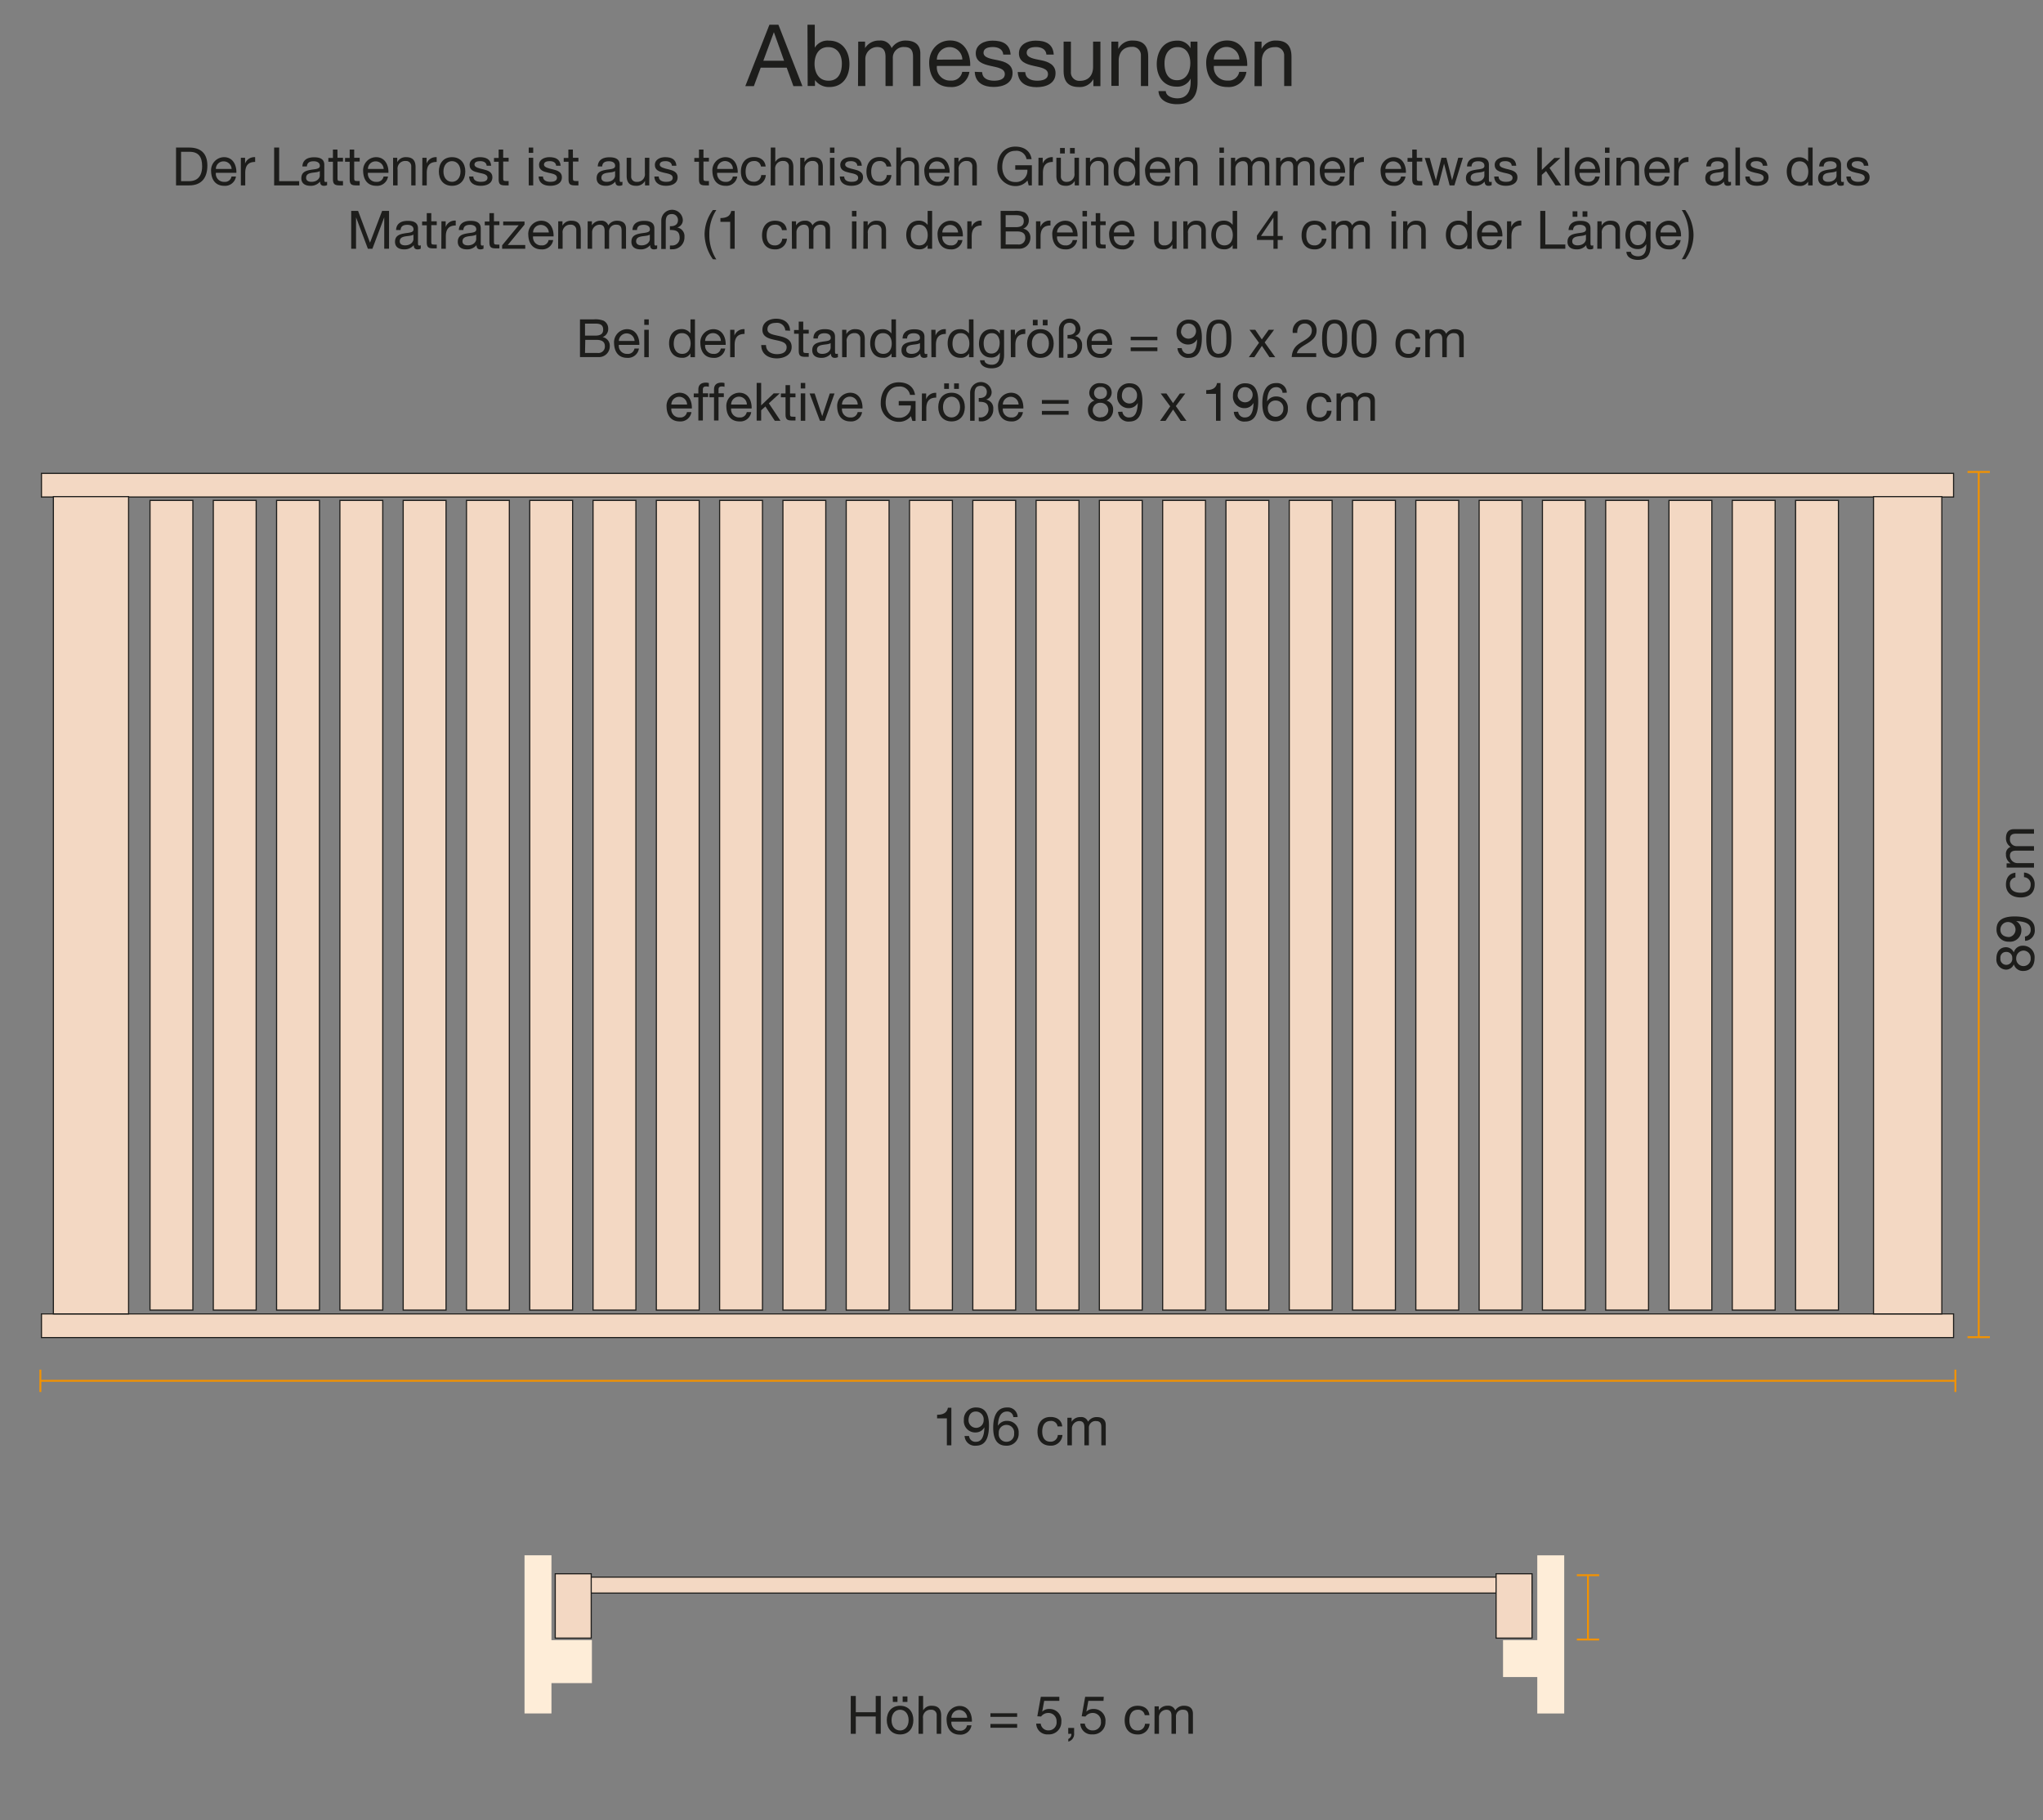 <svg id="Ebene_1" data-name="Ebene 1" xmlns="http://www.w3.org/2000/svg" viewBox="0 0 540 481.12"><rect x="0" y="0" width="540" height="481.12" fill="#808080" stroke="none"/><defs><style>.cls-1{fill:#f3d8c3;stroke:#1d1d1b;stroke-width:0.3px;}.cls-1,.cls-3{stroke-miterlimit:10;}.cls-2{fill:#1d1d1b;}.cls-3{fill:#f39200;stroke:#f39200;stroke-width:0.5px;}.cls-4{fill:#feedd8;}</style></defs><rect class="cls-1" x="474.6" y="132.26" width="11.33" height="214"/><rect class="cls-1" x="457.87" y="132.26" width="11.33" height="214"/><rect class="cls-1" x="441.14" y="132.26" width="11.33" height="214"/><rect class="cls-1" x="424.41" y="132.26" width="11.33" height="214"/><rect class="cls-1" x="407.69" y="132.26" width="11.33" height="214"/><rect class="cls-1" x="390.96" y="132.26" width="11.33" height="214"/><rect class="cls-1" x="374.23" y="132.26" width="11.33" height="214"/><rect class="cls-1" x="357.5" y="132.26" width="11.33" height="214"/><rect class="cls-1" x="340.77" y="132.26" width="11.33" height="214"/><rect class="cls-1" x="324.04" y="132.26" width="11.33" height="214"/><rect class="cls-1" x="307.31" y="132.26" width="11.33" height="214"/><rect class="cls-1" x="290.58" y="132.26" width="11.33" height="214"/><rect class="cls-1" x="273.86" y="132.26" width="11.33" height="214"/><rect class="cls-1" x="257.13" y="132.26" width="11.33" height="214"/><rect class="cls-1" x="240.4" y="132.26" width="11.33" height="214"/><rect class="cls-1" x="223.67" y="132.26" width="11.33" height="214"/><rect class="cls-1" x="206.94" y="132.26" width="11.33" height="214"/><rect class="cls-1" x="190.21" y="132.26" width="11.33" height="214"/><rect class="cls-1" x="173.48" y="132.26" width="11.33" height="214"/><rect class="cls-1" x="156.75" y="132.26" width="11.33" height="214"/><rect class="cls-1" x="140.02" y="132.26" width="11.33" height="214"/><rect class="cls-1" x="123.3" y="132.26" width="11.33" height="214"/><rect class="cls-1" x="106.57" y="132.26" width="11.33" height="214"/><rect class="cls-1" x="89.84" y="132.26" width="11.33" height="214"/><rect class="cls-1" x="73.11" y="132.26" width="11.33" height="214"/><rect class="cls-1" x="56.38" y="132.26" width="11.33" height="214"/><rect class="cls-1" x="39.65" y="132.26" width="11.33" height="214"/><rect class="cls-1" x="260.53" y="-124.46" width="6.25" height="505.4" transform="translate(391.9 -135.42) rotate(90)"/><rect class="cls-1" x="260.53" y="97.7" width="6.25" height="505.4" transform="translate(614.06 86.74) rotate(90)"/><path class="cls-2" d="M527.69,253.35c0-2.17,1.26-3,2.54-3a2.29,2.29,0,0,1,2.06,1.38,2.38,2.38,0,0,1,2.48-1.77,3,3,0,0,1,3,3.29c0,1.91-1,3.38-3,3.38a2.49,2.49,0,0,1-2.48-1.74,2.24,2.24,0,0,1-2.06,1.39A2.65,2.65,0,0,1,527.69,253.35Zm4.18-.11a1.52,1.52,0,0,0-1.6-1.64,1.48,1.48,0,0,0-1.53,1.67,1.56,1.56,0,0,0,1.53,1.74A1.58,1.58,0,0,0,531.87,253.24Zm4.87,0a1.92,1.92,0,0,0-1.93-2,2,2,0,0,0-1.89,2,1.93,1.93,0,0,0,1.9,2.1A1.91,1.91,0,0,0,536.74,253.24Z"/><path class="cls-2" d="M535.23,247.52a1.69,1.69,0,0,0,1.51-1.82c0-1.46-1.26-2.17-3.84-2.25l0,0a2.61,2.61,0,0,1,1.38,2.3,3,3,0,0,1-3.32,3.14,3.12,3.12,0,0,1-3.24-3.27c0-1.84,1-3.4,4.75-3.4,3.43,0,5.35,1,5.35,3.45a2.71,2.71,0,0,1-2.56,3Zm-6.49-1.81c0,1.41,1.14,1.95,2.36,1.95a2,2,0,1,0-2.36-1.95Z"/><path class="cls-2" d="M532.71,231.91a1.67,1.67,0,0,0-1.45,1.79c0,1.72,1.38,2.25,2.83,2.25s2.65-.6,2.65-2.11a1.86,1.86,0,0,0-1.76-2v-1.22a3,3,0,0,1,2.81,3.19c0,2.22-1.53,3.39-3.7,3.39s-3.88-1.12-3.88-3.41c0-1.66.77-2.94,2.5-3.13Z"/><path class="cls-2" d="M530.38,229.3v-1.12h1.06v0a2.64,2.64,0,0,1-1.23-2.34,1.89,1.89,0,0,1,1.23-2,2.64,2.64,0,0,1-1.23-2.27c0-1.44.6-2.41,2.1-2.41h5.31v1.19h-4.75c-.89,0-1.61.24-1.61,1.4a1.75,1.75,0,0,0,1.85,1.89h4.51v1.19h-4.75c-.93,0-1.61.3-1.61,1.36a2,2,0,0,0,1.85,1.93h4.51v1.19Z"/><line class="cls-3" x1="523.01" y1="353.42" x2="523.01" y2="124.74"/><line class="cls-3" x1="520.05" y1="124.74" x2="525.96" y2="124.74"/><line class="cls-3" x1="520.05" y1="353.42" x2="525.96" y2="353.42"/><path class="cls-2" d="M251.46,382h-1.19v-7.12h-2.58v-.95c1.36,0,2.59-.35,2.86-1.86h.91Z"/><path class="cls-2" d="M256.14,379.55a1.68,1.68,0,0,0,1.82,1.52c1.45,0,2.17-1.27,2.24-3.84l0,0a2.6,2.6,0,0,1-2.3,1.37,3,3,0,0,1-3.13-3.32A3.11,3.11,0,0,1,258,372c1.85,0,3.4,1,3.4,4.75,0,3.43-1,5.35-3.44,5.35a2.71,2.71,0,0,1-3-2.57Zm1.8-6.48c-1.41,0-1.94,1.13-1.94,2.35a2,2,0,1,0,4-.08A2.07,2.07,0,0,0,257.94,373.07Z"/><path class="cls-2" d="M267.84,374.55a1.58,1.58,0,0,0-1.67-1.48c-2,0-2.36,2.24-2.4,3.77l0,0a2.69,2.69,0,0,1,2.48-1.3,3,3,0,0,1,3,3.22,3.13,3.13,0,0,1-3.32,3.34c-2.95,0-3.41-2.71-3.41-4.78,0-2.73.82-5.32,3.65-5.32a2.57,2.57,0,0,1,2.8,2.53Zm-3.85,4.3a2,2,0,0,0,2.06,2.22,2,2,0,0,0,2-2.2,2,2,0,0,0-2-2.26A2,2,0,0,0,264,378.85Z"/><path class="cls-2" d="M279.53,377a1.67,1.67,0,0,0-1.79-1.44c-1.72,0-2.26,1.37-2.26,2.83s.61,2.65,2.12,2.65a1.86,1.86,0,0,0,2-1.77h1.22a3,3,0,0,1-3.2,2.82c-2.21,0-3.39-1.53-3.39-3.7s1.12-3.88,3.42-3.88c1.65,0,2.94.77,3.12,2.49Z"/><path class="cls-2" d="M282.13,374.71h1.12v1.06h0a2.62,2.62,0,0,1,2.34-1.23,1.88,1.88,0,0,1,2,1.23,2.64,2.64,0,0,1,2.27-1.23c1.44,0,2.41.6,2.41,2.1V382H291.1V377.2c0-.9-.24-1.61-1.4-1.61a1.74,1.74,0,0,0-1.89,1.85V382h-1.19V377.2c0-.94-.3-1.61-1.36-1.61a2,2,0,0,0-1.94,1.85V382h-1.19Z"/><line class="cls-3" x1="10.67" y1="364.95" x2="516.84" y2="364.95"/><line class="cls-3" x1="516.84" y1="361.99" x2="516.84" y2="367.91"/><line class="cls-3" x1="10.67" y1="361.99" x2="10.67" y2="367.91"/><path class="cls-2" d="M153.3,84.41h3.63a5.94,5.94,0,0,1,2.65.37,2.35,2.35,0,0,1,1.18,2.08,2.29,2.29,0,0,1-1.49,2.24v0a2.31,2.31,0,0,1,1.91,2.41,2.86,2.86,0,0,1-3,2.87H153.3Zm1.33,4.3h2.67c1.51,0,2.13-.53,2.13-1.59,0-1.41-1-1.59-2.13-1.59h-2.67Zm0,4.58H158a1.7,1.7,0,0,0,1.88-1.79c0-1.3-1-1.67-2.18-1.67h-3Z"/><path class="cls-2" d="M168.88,92.12a2.9,2.9,0,0,1-3.1,2.46c-2.31,0-3.4-1.61-3.47-3.81a3.48,3.48,0,0,1,3.4-3.77c2.56,0,3.35,2.4,3.28,4.15h-5.42a2.13,2.13,0,0,0,2.25,2.38,1.72,1.72,0,0,0,1.88-1.41Zm-1.15-2a2.09,2.09,0,0,0-2.09-2,2.06,2.06,0,0,0-2.07,2Z"/><path class="cls-2" d="M171.48,85.87h-1.19V84.41h1.19Zm-1.19,1.3h1.19v7.24h-1.19Z"/><path class="cls-2" d="M183.69,94.41H182.5v-1h0a2.42,2.42,0,0,1-2.31,1.15c-2.23,0-3.34-1.76-3.34-3.81s1.1-3.77,3.31-3.77a2.77,2.77,0,0,1,2.34,1.14h0V84.41h1.19Zm-3.37-.88c1.62,0,2.22-1.39,2.22-2.73s-.65-2.75-2.29-2.75-2.17,1.39-2.17,2.81S178.78,93.53,180.32,93.53Z"/><path class="cls-2" d="M191.69,92.12a2.89,2.89,0,0,1-3.09,2.46c-2.31,0-3.41-1.61-3.48-3.81A3.48,3.48,0,0,1,188.53,87c2.56,0,3.35,2.4,3.28,4.15h-5.43a2.14,2.14,0,0,0,2.26,2.38,1.73,1.73,0,0,0,1.88-1.41Zm-1.15-2a2.08,2.08,0,0,0-4.16,0Z"/><path class="cls-2" d="M193,87.17h1.12V88.7h0A2.61,2.61,0,0,1,196.8,87v1.26c-1.92,0-2.62,1.08-2.62,2.93v3.22H193Z"/><path class="cls-2" d="M207.57,87.34a2.17,2.17,0,0,0-2.48-2c-1.13,0-2.24.41-2.24,1.71,0,2.47,6.4.73,6.4,4.67,0,2.13-2.09,3-3.91,3-2.24,0-4.13-1.11-4.13-3.53h1.26c0,1.68,1.4,2.41,2.91,2.41,1.21,0,2.54-.38,2.54-1.82,0-2.75-6.4-.94-6.4-4.61,0-2,1.79-2.93,3.63-2.93,2,0,3.61,1,3.68,3.17Z"/><path class="cls-2" d="M212.31,87.17h1.45v1h-1.45v4.5c0,.56.16.64.9.64h.55v1h-.91c-1.24,0-1.73-.25-1.73-1.58V88.22h-1.23v-1h1.23V85h1.19Z"/><path class="cls-2" d="M221.49,94.38a1.66,1.66,0,0,1-.86.2c-.62,0-1-.34-1-1.12a3.18,3.18,0,0,1-2.55,1.12c-1.31,0-2.39-.57-2.39-2,0-1.64,1.22-2,2.45-2.23s2.44-.15,2.44-1.06-.87-1.21-1.61-1.21c-1,0-1.75.31-1.81,1.38H215C215,87.63,216.4,87,218,87c1.3,0,2.71.3,2.71,2v3.73c0,.56,0,.81.38.81a1.33,1.33,0,0,0,.37-.07Zm-1.94-3.71c-.92.69-3.61,0-3.61,1.79,0,.79.67,1.07,1.4,1.07,1.57,0,2.21-1,2.21-1.64Z"/><path class="cls-2" d="M222.59,87.17h1.12v1.15h0A2.49,2.49,0,0,1,226.09,87c1.91,0,2.49,1.1,2.49,2.65v4.76h-1.19v-4.9a1.36,1.36,0,0,0-1.47-1.46,2,2,0,0,0-2.14,2.27v4.09h-1.19Z"/><path class="cls-2" d="M236.84,94.41h-1.19v-1h0a2.42,2.42,0,0,1-2.31,1.15c-2.22,0-3.33-1.76-3.33-3.81S231.07,87,233.29,87a2.75,2.75,0,0,1,2.33,1.14h0V84.41h1.19Zm-3.36-.88c1.61,0,2.22-1.39,2.22-2.73s-.65-2.75-2.29-2.75-2.17,1.39-2.17,2.81S231.94,93.53,233.48,93.53Z"/><path class="cls-2" d="M245.09,94.38a1.66,1.66,0,0,1-.86.2c-.61,0-1-.34-1-1.12a3.18,3.18,0,0,1-2.55,1.12c-1.32,0-2.4-.57-2.4-2,0-1.64,1.22-2,2.45-2.23s2.44-.15,2.44-1.06-.87-1.21-1.61-1.21c-1,0-1.75.31-1.81,1.38h-1.19c.07-1.8,1.44-2.43,3.07-2.43,1.3,0,2.72.3,2.72,2v3.73c0,.56,0,.81.37.81a1.27,1.27,0,0,0,.37-.07Zm-1.93-3.71c-.93.69-3.62,0-3.62,1.79,0,.79.67,1.07,1.4,1.07,1.57,0,2.22-1,2.22-1.64Z"/><path class="cls-2" d="M246.15,87.17h1.12V88.7h0A2.61,2.61,0,0,1,250,87v1.26c-1.92,0-2.62,1.08-2.62,2.93v3.22h-1.19Z"/><path class="cls-2" d="M257.33,94.41h-1.2v-1h0a2.44,2.44,0,0,1-2.32,1.15c-2.22,0-3.33-1.76-3.33-3.81S251.55,87,253.77,87a2.77,2.77,0,0,1,2.34,1.14h0V84.41h1.2ZM254,93.53c1.61,0,2.22-1.39,2.22-2.73s-.65-2.75-2.29-2.75-2.17,1.39-2.17,2.81S252.42,93.53,254,93.53Z"/><path class="cls-2" d="M265.4,93.8c0,2.36-1.06,3.55-3.36,3.55-1.36,0-2.93-.56-3-2.13h1.19c0,.86,1.11,1.18,1.88,1.18,1.56,0,2.17-1.12,2.17-2.74v-.48h0A2.41,2.41,0,0,1,262,94.5c-2.16,0-3.24-1.7-3.24-3.67,0-1.71.83-3.83,3.35-3.83a2.38,2.38,0,0,1,2.16,1.21h0v-1h1.12Zm-1.17-3.16c0-1.27-.56-2.59-2.06-2.59S260,89.3,260,90.69s.48,2.76,2.05,2.76S264.23,92,264.23,90.64Z"/><path class="cls-2" d="M267.15,87.17h1.12V88.7h0A2.61,2.61,0,0,1,271,87v1.26c-1.92,0-2.62,1.08-2.62,2.93v3.22h-1.19Z"/><path class="cls-2" d="M275,87c2.29,0,3.51,1.67,3.51,3.8s-1.22,3.78-3.51,3.78-3.52-1.67-3.52-3.78S272.68,87,275,87Zm0,6.53c1.24,0,2.25-1,2.25-2.73s-1-2.75-2.25-2.75-2.26,1-2.26,2.75S273.73,93.53,275,93.53Zm-2-9h1.26V86H273Zm2.63,0h1.26V86h-1.26Z"/><path class="cls-2" d="M279.89,87a2.85,2.85,0,0,1,5.67-.35,2,2,0,0,1-1.45,2.17v0a2.31,2.31,0,0,1,1.9,2.51,3.1,3.1,0,0,1-3.23,3.25,3.14,3.14,0,0,1-.61,0v-1a2,2,0,0,0,.48,0,2,2,0,0,0,2.1-2c0-1.83-1-2.1-2.58-2.1v-.95c1.12.07,2.13-.33,2.13-1.62a1.55,1.55,0,0,0-1.55-1.59c-1,0-1.67.41-1.67,2v7.22h-1.19Z"/><path class="cls-2" d="M293.85,92.12a2.89,2.89,0,0,1-3.09,2.46c-2.32,0-3.41-1.61-3.48-3.81A3.48,3.48,0,0,1,290.69,87c2.56,0,3.34,2.4,3.27,4.15h-5.42a2.13,2.13,0,0,0,2.26,2.38,1.72,1.72,0,0,0,1.87-1.41Zm-1.15-2a2.08,2.08,0,0,0-4.16,0Z"/><path class="cls-2" d="M305.92,89.93h-7.06V89h7.06Zm-7.06,1.88h7.06v1h-7.06Z"/><path class="cls-2" d="M312.35,92a1.7,1.7,0,0,0,1.83,1.51c1.45,0,2.17-1.26,2.24-3.84l0,0a2.61,2.61,0,0,1-2.3,1.38A3,3,0,0,1,311,87.72a3.12,3.12,0,0,1,3.27-3.24c1.85,0,3.4,1,3.4,4.75,0,3.43-1,5.35-3.44,5.35a2.72,2.72,0,0,1-3-2.56Zm1.81-6.49c-1.41,0-2,1.14-2,2.35a2,2,0,1,0,2-2.35Z"/><path class="cls-2" d="M322.16,84.48c3.11,0,3.3,2.87,3.3,5.06s-.19,5-3.3,5-3.31-2.86-3.31-5S319.05,84.48,322.16,84.48Zm0,9c2,0,2-2.52,2-4s0-4-2-4-2.05,2.52-2.05,4S320.12,93.53,322.16,93.53Z"/><path class="cls-2" d="M332.78,90.6l-2.52-3.43h1.53l1.73,2.54,1.81-2.54h1.43l-2.49,3.33,2.8,3.91h-1.53l-2-3-2,3h-1.45Z"/><path class="cls-2" d="M341.7,88a3.07,3.07,0,0,1,3.19-3.52A2.83,2.83,0,0,1,348,87.34c0,1.75-1.18,2.62-2.41,3.4s-2.56,1.4-2.79,2.62h5.1v1h-6.48c.18-2.34,1.38-3.22,2.79-4.06,1.68-1,2.53-1.64,2.53-3a1.81,1.81,0,0,0-1.92-1.79c-1.39,0-2,1.28-1.93,2.47Z"/><path class="cls-2" d="M352.76,84.48c3.11,0,3.31,2.87,3.31,5.06s-.2,5-3.31,5-3.31-2.86-3.31-5S349.65,84.48,352.76,84.48Zm0,9c2,0,2-2.52,2-4s0-4-2-4-2.05,2.52-2.05,4S350.73,93.53,352.76,93.53Z"/><path class="cls-2" d="M360.54,84.48c3.11,0,3.31,2.87,3.31,5.06s-.2,5-3.31,5-3.3-2.86-3.3-5S357.43,84.48,360.54,84.48Zm0,9c2,0,2-2.52,2-4s0-4-2-4-2,2.52-2,4S358.51,93.53,360.54,93.53Z"/><path class="cls-2" d="M374.14,89.5a1.68,1.68,0,0,0-1.79-1.45c-1.73,0-2.26,1.38-2.26,2.83s.6,2.65,2.12,2.65a1.85,1.85,0,0,0,2-1.76h1.22a3,3,0,0,1-3.19,2.81c-2.21,0-3.39-1.53-3.39-3.7S370,87,372.25,87c1.65,0,2.94.77,3.12,2.5Z"/><path class="cls-2" d="M376.74,87.17h1.12v1.06h0A2.63,2.63,0,0,1,380.23,87a1.91,1.91,0,0,1,2,1.23A2.64,2.64,0,0,1,384.49,87c1.44,0,2.4.61,2.4,2.1v5.31H385.7V89.66c0-.89-.23-1.61-1.4-1.61a1.75,1.75,0,0,0-1.89,1.85v4.51h-1.19V89.66c0-.94-.29-1.61-1.36-1.61a2,2,0,0,0-1.93,1.85v4.51h-1.19Z"/><path class="cls-2" d="M182.76,108.92a2.9,2.9,0,0,1-3.1,2.46c-2.31,0-3.4-1.61-3.47-3.81a3.48,3.48,0,0,1,3.4-3.77c2.56,0,3.35,2.4,3.28,4.15h-5.42a2.13,2.13,0,0,0,2.25,2.38,1.72,1.72,0,0,0,1.88-1.41Zm-1.15-2a2.09,2.09,0,0,0-2.09-2.05,2.06,2.06,0,0,0-2.07,2.05Z"/><path class="cls-2" d="M184.59,105h-1.22v-1h1.22v-1.08c0-1.18.7-1.79,2-1.79a2.92,2.92,0,0,1,.77.11v1a2.22,2.22,0,0,0-.67-.1c-.58,0-.91.18-.91.81v1h1.4v1h-1.4v6.19h-1.19Z"/><path class="cls-2" d="M188.73,105h-1.22v-1h1.22v-1.08c0-1.18.7-1.79,2-1.79a2.87,2.87,0,0,1,.77.11v1a2.22,2.22,0,0,0-.67-.1c-.57,0-.91.18-.91.81v1h1.4v1h-1.4v6.19h-1.19Z"/><path class="cls-2" d="M198.56,108.92a2.89,2.89,0,0,1-3.09,2.46c-2.32,0-3.41-1.61-3.48-3.81a3.48,3.48,0,0,1,3.41-3.77c2.56,0,3.34,2.4,3.27,4.15h-5.42a2.13,2.13,0,0,0,2.26,2.38,1.72,1.72,0,0,0,1.87-1.41Zm-1.15-2a2.08,2.08,0,0,0-4.16,0Z"/><path class="cls-2" d="M200,101.21h1.19v5.93l3.31-3.17h1.59l-2.87,2.63,3.08,4.61h-1.51l-2.48-3.78-1.12,1v2.74H200Z"/><path class="cls-2" d="M208.82,104h1.44v1h-1.44v4.5c0,.56.15.64.9.64h.54v1h-.91c-1.23,0-1.72-.25-1.72-1.58V105H206.4v-1h1.23V101.8h1.19Z"/><path class="cls-2" d="M212.84,102.67h-1.19v-1.46h1.19Zm-1.19,1.3h1.19v7.24h-1.19Z"/><path class="cls-2" d="M218,111.21h-1.28L214,104h1.33l2,6h0l2-6h1.25Z"/><path class="cls-2" d="M227.86,108.92a2.89,2.89,0,0,1-3.09,2.46c-2.31,0-3.41-1.61-3.48-3.81a3.48,3.48,0,0,1,3.41-3.77c2.56,0,3.34,2.4,3.27,4.15h-5.42a2.14,2.14,0,0,0,2.26,2.38,1.73,1.73,0,0,0,1.88-1.41Zm-1.15-2a2.08,2.08,0,0,0-4.16,0Z"/><path class="cls-2" d="M240.77,110a4,4,0,0,1-3.21,1.49,4.78,4.78,0,0,1-4.76-5c0-2.92,1.6-5.44,4.76-5.44,2.17,0,3.94,1,4.3,3.32h-1.33a2.7,2.7,0,0,0-3-2.2c-2.42,0-3.43,2.12-3.43,4.25s1.2,4,3.43,4a3,3,0,0,0,3.21-3.26h-3.19V106H242v5.26h-.84Z"/><path class="cls-2" d="M243.68,104h1.12v1.53h0a2.61,2.61,0,0,1,2.66-1.7v1.26c-1.92,0-2.62,1.08-2.62,2.93v3.22h-1.19Z"/><path class="cls-2" d="M251.51,103.8c2.29,0,3.51,1.67,3.51,3.8s-1.22,3.78-3.51,3.78S248,109.71,248,107.6,249.21,103.8,251.51,103.8Zm0,6.53c1.24,0,2.25-1,2.25-2.73s-1-2.75-2.25-2.75-2.26,1-2.26,2.75S250.26,110.33,251.51,110.33Zm-1.95-9h1.26v1.46h-1.26Zm2.63,0h1.26v1.46h-1.26Z"/><path class="cls-2" d="M256.42,103.77a2.85,2.85,0,0,1,5.67-.35,2,2,0,0,1-1.46,2.18v0a2.31,2.31,0,0,1,1.91,2.51,3.1,3.1,0,0,1-3.24,3.25,2.45,2.45,0,0,1-.6-.06v-1a2.16,2.16,0,0,0,2.58-2c0-1.84-1-2.11-2.58-2.11v-1c1.12.07,2.13-.34,2.13-1.62a1.55,1.55,0,0,0-1.55-1.59c-1,0-1.67.41-1.67,2v7.23h-1.19Z"/><path class="cls-2" d="M270.38,108.92a2.9,2.9,0,0,1-3.1,2.46c-2.31,0-3.4-1.61-3.47-3.81a3.48,3.48,0,0,1,3.4-3.77c2.57,0,3.35,2.4,3.28,4.15h-5.42a2.13,2.13,0,0,0,2.26,2.38,1.72,1.72,0,0,0,1.87-1.41Zm-1.15-2a2.09,2.09,0,0,0-2.09-2.05,2.06,2.06,0,0,0-2.07,2.05Z"/><path class="cls-2" d="M282.45,106.73h-7.06v-1h7.06Zm-7.06,1.88h7.06v1h-7.06Z"/><path class="cls-2" d="M290.83,101.28c2.17,0,3,1.26,3,2.54a2.27,2.27,0,0,1-1.37,2.05,2.39,2.39,0,0,1,1.76,2.49,3,3,0,0,1-3.29,3c-1.9,0-3.37-1-3.37-3a2.5,2.5,0,0,1,1.73-2.49,2.21,2.21,0,0,1-1.38-2.05A2.64,2.64,0,0,1,290.83,101.28Zm.11,9a1.92,1.92,0,0,0,2-1.93,2,2,0,0,0-2-1.89,1.93,1.93,0,0,0-2.1,1.9A1.91,1.91,0,0,0,290.94,110.33Zm0-4.88a1.51,1.51,0,0,0,1.64-1.59,1.48,1.48,0,0,0-1.67-1.53,1.55,1.55,0,0,0-1.73,1.53A1.57,1.57,0,0,0,290.94,105.45Z"/><path class="cls-2" d="M296.67,108.82a1.69,1.69,0,0,0,1.82,1.51c1.46,0,2.17-1.26,2.24-3.84l0,0a2.61,2.61,0,0,1-2.3,1.38,3,3,0,0,1-3.13-3.32,3.11,3.11,0,0,1,3.26-3.24c1.85,0,3.4,1,3.4,4.75,0,3.43-1,5.35-3.44,5.35a2.7,2.7,0,0,1-3-2.56Zm1.8-6.49c-1.41,0-1.94,1.14-1.94,2.36a2,2,0,1,0,4-.09A2.07,2.07,0,0,0,298.47,102.33Z"/><path class="cls-2" d="M309.31,107.4,306.79,104h1.52l1.74,2.54,1.81-2.54h1.43l-2.5,3.33,2.81,3.91h-1.53l-2-3-2,3h-1.45Z"/><path class="cls-2" d="M322.6,111.21h-1.19V104.1h-2.58v-1c1.36,0,2.59-.35,2.86-1.86h.91Z"/><path class="cls-2" d="M327.27,108.82a1.69,1.69,0,0,0,1.82,1.51c1.46,0,2.17-1.26,2.24-3.84l0,0a2.6,2.6,0,0,1-2.29,1.38,3,3,0,0,1-3.14-3.32,3.11,3.11,0,0,1,3.26-3.24c1.85,0,3.41,1,3.41,4.75,0,3.43-1,5.35-3.45,5.35a2.7,2.7,0,0,1-3-2.56Zm1.81-6.49c-1.42,0-1.95,1.14-1.95,2.36a2,2,0,1,0,1.95-2.36Z"/><path class="cls-2" d="M339,103.82a1.59,1.59,0,0,0-1.67-1.49c-2,0-2.37,2.24-2.41,3.77l0,0a2.7,2.7,0,0,1,2.48-1.31,3,3,0,0,1,3,3.23,3.14,3.14,0,0,1-3.32,3.33c-3,0-3.42-2.7-3.42-4.78,0-2.73.83-5.32,3.66-5.32a2.58,2.58,0,0,1,2.8,2.54Zm-3.86,4.3a2,2,0,1,0,4.07,0,2,2,0,0,0-2-2.26A2,2,0,0,0,335.12,108.12Z"/><path class="cls-2" d="M350.67,106.29a1.68,1.68,0,0,0-1.8-1.44c-1.72,0-2.25,1.38-2.25,2.83s.6,2.65,2.11,2.65a1.85,1.85,0,0,0,2-1.77h1.22a3,3,0,0,1-3.19,2.82c-2.22,0-3.39-1.53-3.39-3.7s1.12-3.88,3.42-3.88c1.65,0,2.94.77,3.12,2.49Z"/><path class="cls-2" d="M353.27,104h1.12V105h0a2.61,2.61,0,0,1,2.34-1.24,1.89,1.89,0,0,1,2,1.24A2.64,2.64,0,0,1,361,103.8c1.45,0,2.41.6,2.41,2.1v5.31h-1.19v-4.75c0-.89-.24-1.61-1.4-1.61a1.75,1.75,0,0,0-1.89,1.85v4.51h-1.19v-4.75c0-.93-.29-1.61-1.36-1.61a2,2,0,0,0-1.93,1.85v4.51h-1.19Z"/><path class="cls-2" d="M224.87,448.25h1.33v4.3h5.27v-4.3h1.33v10h-1.33v-4.58H226.2v4.58h-1.33Z"/><path class="cls-2" d="M237.91,450.84c2.29,0,3.51,1.67,3.51,3.8s-1.22,3.78-3.51,3.78-3.52-1.67-3.52-3.78S235.61,450.84,237.91,450.84Zm0,6.53c1.24,0,2.25-1,2.25-2.73s-1-2.75-2.25-2.75-2.26,1-2.26,2.75S236.66,457.37,237.91,457.37Zm-1.95-9h1.26v1.46H236Zm2.63,0h1.26v1.46h-1.26Z"/><path class="cls-2" d="M242.82,448.25H244v3.82h0a2.43,2.43,0,0,1,2.28-1.23c1.91,0,2.49,1.09,2.49,2.65v4.76h-1.19v-4.9a1.36,1.36,0,0,0-1.47-1.46,2,2,0,0,0-2.14,2.27v4.09h-1.19Z"/><path class="cls-2" d="M256.78,456a2.89,2.89,0,0,1-3.09,2.47c-2.32,0-3.41-1.61-3.48-3.81a3.48,3.48,0,0,1,3.41-3.77c2.56,0,3.34,2.4,3.27,4.15h-5.42a2.13,2.13,0,0,0,2.26,2.38A1.72,1.72,0,0,0,255.6,456Zm-1.15-2a2.08,2.08,0,0,0-2.09-2.05,2.06,2.06,0,0,0-2.07,2.05Z"/><path class="cls-2" d="M268.85,453.77h-7.06v-.95h7.06Zm-7.06,1.88h7.06v1h-7.06Z"/><path class="cls-2" d="M280,449.54h-4l-.53,2.86,0,0a2.53,2.53,0,0,1,1.85-.71,3.09,3.09,0,0,1,3.21,3.4,3.25,3.25,0,0,1-3.48,3.31,2.91,2.91,0,0,1-3.16-2.84h1.19a2,2,0,0,0,2.08,1.79,2.1,2.1,0,0,0,2.11-2.35,2.15,2.15,0,0,0-2.24-2.26,2.35,2.35,0,0,0-1.85.94l-1-.06.93-5.15H280Z"/><path class="cls-2" d="M282.35,456.7h1.56v1.41a2.07,2.07,0,0,1-1.54,2.2v-.7a1.35,1.35,0,0,0,.81-1.36h-.83Z"/><path class="cls-2" d="M291.67,449.54h-4l-.53,2.86,0,0a2.49,2.49,0,0,1,1.84-.71,3.08,3.08,0,0,1,3.21,3.4,3.24,3.24,0,0,1-3.47,3.31,2.93,2.93,0,0,1-3.17-2.84h1.19a2,2,0,0,0,2.09,1.79A2.1,2.1,0,0,0,291,455a2.15,2.15,0,0,0-2.24-2.26,2.36,2.36,0,0,0-1.85.94l-1-.06.92-5.15h4.91Z"/><path class="cls-2" d="M302.57,453.33a1.67,1.67,0,0,0-1.79-1.44c-1.72,0-2.26,1.38-2.26,2.83s.61,2.65,2.12,2.65a1.86,1.86,0,0,0,2-1.77h1.22a3,3,0,0,1-3.2,2.82c-2.21,0-3.39-1.53-3.39-3.7s1.12-3.88,3.42-3.88c1.65,0,2.94.77,3.12,2.49Z"/><path class="cls-2" d="M305.17,451h1.12v1.06h0a2.64,2.64,0,0,1,2.34-1.23,1.89,1.89,0,0,1,2,1.23,2.64,2.64,0,0,1,2.27-1.23c1.44,0,2.41.6,2.41,2.1v5.31h-1.19V453.5c0-.89-.24-1.61-1.4-1.61a1.74,1.74,0,0,0-1.89,1.85v4.51h-1.19V453.5c0-.94-.3-1.61-1.36-1.61a2,2,0,0,0-1.94,1.85v4.51h-1.19Z"/><path class="cls-2" d="M46.53,39H50c3.08,0,4.81,1.55,4.81,4.76S53.29,49,50,49H46.53Zm1.33,8.88h2.21c.91,0,3.36-.26,3.36-3.94,0-2.38-.88-3.82-3.33-3.82H47.86Z"/><path class="cls-2" d="M62.37,46.65a2.9,2.9,0,0,1-3.1,2.46c-2.31,0-3.4-1.61-3.47-3.81a3.47,3.47,0,0,1,3.4-3.76c2.56,0,3.35,2.39,3.28,4.14H57.06a2.13,2.13,0,0,0,2.25,2.38,1.72,1.72,0,0,0,1.88-1.41Zm-1.15-2a2.09,2.09,0,0,0-2.09-2,2,2,0,0,0-2.07,2Z"/><path class="cls-2" d="M63.66,41.7h1.12v1.53h0a2.61,2.61,0,0,1,2.66-1.69V42.8c-1.92,0-2.62,1.08-2.62,2.92V49H63.66Z"/><path class="cls-2" d="M72.46,39h1.33v8.88h5.29V49H72.46Z"/><path class="cls-2" d="M86.46,48.92a1.74,1.74,0,0,1-.86.19c-.61,0-1-.33-1-1.12a3.15,3.15,0,0,1-2.55,1.12c-1.32,0-2.4-.57-2.4-2,0-1.64,1.22-2,2.45-2.22s2.44-.16,2.44-1.07-.87-1.2-1.61-1.2c-1,0-1.75.3-1.81,1.37H79.93c.07-1.79,1.44-2.42,3.07-2.42,1.3,0,2.72.29,2.72,2v3.72c0,.56,0,.81.37.81a1,1,0,0,0,.37-.07Zm-1.93-3.71c-.93.68-3.62,0-3.62,1.79,0,.78.67,1.06,1.4,1.06,1.57,0,2.22-1,2.22-1.64Z"/><path class="cls-2" d="M89.21,41.7h1.45v1H89.21v4.5c0,.56.16.65.9.65h.55V49h-.91C88.51,49,88,48.69,88,47.36V42.75H86.79v-1H88V39.53h1.19Z"/><path class="cls-2" d="M93.62,41.7h1.45v1H93.62v4.5c0,.56.16.65.9.65h.55V49h-.91c-1.24,0-1.73-.26-1.73-1.59V42.75H91.2v-1h1.23V39.53h1.19Z"/><path class="cls-2" d="M102.56,46.65a2.9,2.9,0,0,1-3.1,2.46c-2.31,0-3.4-1.61-3.47-3.81a3.47,3.47,0,0,1,3.4-3.76c2.57,0,3.35,2.39,3.28,4.14H97.25a2.13,2.13,0,0,0,2.26,2.38,1.72,1.72,0,0,0,1.87-1.41Zm-1.15-2a2.09,2.09,0,0,0-2.09-2,2,2,0,0,0-2.07,2Z"/><path class="cls-2" d="M103.9,41.7H105v1.15h0a2.5,2.5,0,0,1,2.35-1.31c1.91,0,2.49,1.09,2.49,2.64V49H108.7V44a1.36,1.36,0,0,0-1.47-1.45,2,2,0,0,0-2.14,2.27V49H103.9Z"/><path class="cls-2" d="M111.64,41.7h1.12v1.53h0a2.59,2.59,0,0,1,2.66-1.69V42.8c-1.92,0-2.62,1.08-2.62,2.92V49h-1.19Z"/><path class="cls-2" d="M119.47,41.54c2.3,0,3.52,1.66,3.52,3.79s-1.22,3.78-3.52,3.78S116,47.45,116,45.33,117.17,41.54,119.47,41.54Zm0,6.52c1.25,0,2.25-1,2.25-2.73s-1-2.74-2.25-2.74-2.26,1-2.26,2.74S118.22,48.06,119.47,48.06Z"/><path class="cls-2" d="M125.11,46.66c0,1.07,1,1.4,2,1.4.74,0,1.75-.16,1.75-1.07,0-1.87-4.74-.61-4.74-3.39,0-1.46,1.43-2.06,2.71-2.06,1.62,0,2.85.5,3,2.27h-1.19c-.07-.93-.91-1.22-1.69-1.22s-1.54.19-1.54.92,1.26,1,2.37,1.26,2.37.67,2.37,2.06c0,1.74-1.61,2.28-3.08,2.28-1.63,0-3-.65-3.07-2.45Z"/><path class="cls-2" d="M133,41.7h1.44v1H133v4.5c0,.56.15.65.89.65h.55V49h-.91c-1.24,0-1.73-.26-1.73-1.59V42.75h-1.23v-1h1.23V39.53H133Z"/><path class="cls-2" d="M140.94,40.4h-1.19V39h1.19Zm-1.19,1.3h1.19V49h-1.19Z"/><path class="cls-2" d="M143.52,46.66c0,1.07,1,1.4,1.95,1.4.74,0,1.75-.16,1.75-1.07,0-1.87-4.74-.61-4.74-3.39,0-1.46,1.43-2.06,2.71-2.06,1.62,0,2.85.5,3,2.27H147c-.06-.93-.91-1.22-1.68-1.22s-1.54.19-1.54.92,1.26,1,2.37,1.26,2.37.67,2.37,2.06c0,1.74-1.61,2.28-3.08,2.28-1.63,0-3-.65-3.07-2.45Z"/><path class="cls-2" d="M151.44,41.7h1.45v1h-1.45v4.5c0,.56.16.65.9.65h.55V49H152c-1.24,0-1.73-.26-1.73-1.59V42.75H149v-1h1.23V39.53h1.19Z"/><path class="cls-2" d="M164.51,48.92a1.77,1.77,0,0,1-.86.19c-.61,0-1-.33-1-1.12a3.17,3.17,0,0,1-2.55,1.12c-1.32,0-2.4-.57-2.4-2,0-1.64,1.22-2,2.45-2.22s2.44-.16,2.44-1.07-.87-1.2-1.61-1.2c-1,0-1.75.3-1.81,1.37H158c.07-1.79,1.44-2.42,3.07-2.42,1.3,0,2.72.29,2.72,2v3.72c0,.56,0,.81.37.81a1,1,0,0,0,.37-.07Zm-1.93-3.71c-.93.68-3.62,0-3.62,1.79,0,.78.67,1.06,1.4,1.06,1.57,0,2.22-1,2.22-1.64Z"/><path class="cls-2" d="M171.61,49h-1.12V47.8h0a2.53,2.53,0,0,1-2.36,1.31c-1.9,0-2.49-1.09-2.49-2.64V41.7h1.19v4.91a1.36,1.36,0,0,0,1.47,1.45,2,2,0,0,0,2.15-2.27V41.7h1.19Z"/><path class="cls-2" d="M174.12,46.66c0,1.07,1,1.4,1.95,1.4.74,0,1.75-.16,1.75-1.07,0-1.87-4.73-.61-4.73-3.39,0-1.46,1.42-2.06,2.7-2.06,1.63,0,2.86.5,3,2.27h-1.19c-.07-.93-.91-1.22-1.68-1.22s-1.54.19-1.54.92,1.26,1,2.36,1.26,2.37.67,2.37,2.06c0,1.74-1.61,2.28-3.08,2.28-1.63,0-3-.65-3.07-2.45Z"/><path class="cls-2" d="M185.94,41.7h1.44v1h-1.44v4.5c0,.56.15.65.9.65h.54V49h-.91c-1.23,0-1.72-.26-1.72-1.59V42.75h-1.23v-1h1.23V39.53h1.19Z"/><path class="cls-2" d="M194.87,46.65a2.89,2.89,0,0,1-3.09,2.46c-2.31,0-3.41-1.61-3.48-3.81a3.48,3.48,0,0,1,3.41-3.76c2.56,0,3.35,2.39,3.28,4.14h-5.43a2.14,2.14,0,0,0,2.26,2.38,1.73,1.73,0,0,0,1.88-1.41Zm-1.15-2a2.08,2.08,0,0,0-4.16,0Z"/><path class="cls-2" d="M201.13,44a1.67,1.67,0,0,0-1.79-1.44c-1.73,0-2.26,1.37-2.26,2.83s.6,2.64,2.12,2.64a1.85,1.85,0,0,0,2-1.76h1.22a3,3,0,0,1-3.2,2.81c-2.21,0-3.39-1.52-3.39-3.69s1.12-3.88,3.42-3.88c1.65,0,2.94.77,3.12,2.49Z"/><path class="cls-2" d="M203.73,39h1.19v3.82h0a2.43,2.43,0,0,1,2.28-1.23c1.91,0,2.5,1.09,2.5,2.64V49h-1.19V44a1.36,1.36,0,0,0-1.47-1.45,2,2,0,0,0-2.15,2.27V49h-1.19Z"/><path class="cls-2" d="M211.52,41.7h1.12v1.15h0A2.53,2.53,0,0,1,215,41.54c1.9,0,2.49,1.09,2.49,2.64V49h-1.19V44a1.36,1.36,0,0,0-1.47-1.45,2,2,0,0,0-2.14,2.27V49h-1.19Z"/><path class="cls-2" d="M220.56,40.4h-1.19V39h1.19Zm-1.19,1.3h1.19V49h-1.19Z"/><path class="cls-2" d="M223.14,46.66c0,1.07,1,1.4,1.94,1.4.75,0,1.75-.16,1.75-1.07,0-1.87-4.73-.61-4.73-3.39,0-1.46,1.43-2.06,2.7-2.06,1.63,0,2.86.5,3,2.27h-1.19c-.07-.93-.91-1.22-1.68-1.22s-1.54.19-1.54.92,1.26,1,2.37,1.26,2.36.67,2.36,2.06c0,1.74-1.61,2.28-3.08,2.28-1.62,0-3-.65-3.06-2.45Z"/><path class="cls-2" d="M234.32,44a1.67,1.67,0,0,0-1.79-1.44c-1.72,0-2.25,1.37-2.25,2.83s.6,2.64,2.11,2.64a1.85,1.85,0,0,0,2-1.76h1.22a3,3,0,0,1-3.19,2.81c-2.22,0-3.4-1.52-3.4-3.69s1.13-3.88,3.42-3.88c1.66,0,2.94.77,3.13,2.49Z"/><path class="cls-2" d="M236.92,39h1.2v3.82h0a2.43,2.43,0,0,1,2.29-1.23c1.9,0,2.49,1.09,2.49,2.64V49h-1.19V44a1.36,1.36,0,0,0-1.47-1.45,2,2,0,0,0-2.14,2.27V49h-1.2Z"/><path class="cls-2" d="M250.89,46.65a2.9,2.9,0,0,1-3.1,2.46c-2.31,0-3.4-1.61-3.47-3.81a3.47,3.47,0,0,1,3.4-3.76c2.56,0,3.35,2.39,3.28,4.14h-5.42a2.13,2.13,0,0,0,2.25,2.38,1.72,1.72,0,0,0,1.88-1.41Zm-1.15-2a2.09,2.09,0,0,0-2.09-2,2,2,0,0,0-2.07,2Z"/><path class="cls-2" d="M252.23,41.7h1.12v1.15h0a2.53,2.53,0,0,1,2.36-1.31c1.9,0,2.49,1.09,2.49,2.64V49H257V44a1.36,1.36,0,0,0-1.47-1.45,2,2,0,0,0-2.14,2.27V49h-1.19Z"/><path class="cls-2" d="M271.58,47.7a4,4,0,0,1-3.21,1.48,4.78,4.78,0,0,1-4.76-5c0-2.91,1.6-5.43,4.76-5.43,2.17,0,3.94,1,4.3,3.32h-1.33a2.7,2.7,0,0,0-3-2.2c-2.42,0-3.43,2.11-3.43,4.24s1.2,4,3.43,4a3,3,0,0,0,3.21-3.26h-3.2V43.68h4.39V49h-.84Z"/><path class="cls-2" d="M274.49,41.7h1.12v1.53h0a2.61,2.61,0,0,1,2.67-1.69V42.8c-1.92,0-2.62,1.08-2.62,2.92V49h-1.19Z"/><path class="cls-2" d="M285.19,49h-1.12V47.8h0a2.53,2.53,0,0,1-2.36,1.31c-1.9,0-2.49-1.09-2.49-2.64V41.7h1.19v4.91a1.36,1.36,0,0,0,1.47,1.45A2,2,0,0,0,284,45.79V41.7h1.19Zm-5-9.89h1.26v1.45h-1.26Zm2.63,0h1.26v1.45h-1.26Z"/><path class="cls-2" d="M287,41.7h1.12v1.15h0a2.53,2.53,0,0,1,2.36-1.31c1.9,0,2.49,1.09,2.49,2.64V49h-1.19V44a1.36,1.36,0,0,0-1.47-1.45,2,2,0,0,0-2.14,2.27V49H287Z"/><path class="cls-2" d="M301.23,49H300V48h0a2.43,2.43,0,0,1-2.31,1.14c-2.23,0-3.33-1.76-3.33-3.81s1.09-3.76,3.3-3.76A2.78,2.78,0,0,1,300,42.67h0V39h1.19Zm-3.36-.89c1.61,0,2.21-1.38,2.21-2.73s-.64-2.74-2.28-2.74-2.17,1.38-2.17,2.8S296.33,48.06,297.87,48.06Z"/><path class="cls-2" d="M309.24,46.65a2.9,2.9,0,0,1-3.1,2.46c-2.31,0-3.4-1.61-3.47-3.81a3.47,3.47,0,0,1,3.4-3.76c2.57,0,3.35,2.39,3.28,4.14h-5.42a2.13,2.13,0,0,0,2.25,2.38,1.72,1.72,0,0,0,1.88-1.41Zm-1.15-2a2.09,2.09,0,0,0-2.09-2,2,2,0,0,0-2.07,2Z"/><path class="cls-2" d="M310.58,41.7h1.12v1.15h0a2.5,2.5,0,0,1,2.35-1.31c1.91,0,2.49,1.09,2.49,2.64V49h-1.19V44a1.36,1.36,0,0,0-1.47-1.45,2,2,0,0,0-2.14,2.27V49h-1.19Z"/><path class="cls-2" d="M323.51,40.4h-1.19V39h1.19Zm-1.19,1.3h1.19V49h-1.19Z"/><path class="cls-2" d="M325.36,41.7h1.12v1.07h0a2.62,2.62,0,0,1,2.34-1.23,1.89,1.89,0,0,1,2,1.23,2.61,2.61,0,0,1,2.27-1.23c1.44,0,2.41.6,2.41,2.1V49h-1.19V44.2c0-.9-.24-1.61-1.4-1.61a1.75,1.75,0,0,0-1.9,1.85V49h-1.19V44.2c0-.94-.29-1.61-1.35-1.61a2,2,0,0,0-1.94,1.85V49h-1.19Z"/><path class="cls-2" d="M337.3,41.7h1.12v1.07h0a2.62,2.62,0,0,1,2.34-1.23,1.88,1.88,0,0,1,2,1.23,2.61,2.61,0,0,1,2.27-1.23c1.44,0,2.41.6,2.41,2.1V49h-1.19V44.2c0-.9-.24-1.61-1.4-1.61A1.75,1.75,0,0,0,343,44.44V49h-1.19V44.2c0-.94-.3-1.61-1.36-1.61a2,2,0,0,0-1.94,1.85V49H337.3Z"/><path class="cls-2" d="M355.42,46.65a2.89,2.89,0,0,1-3.09,2.46c-2.31,0-3.41-1.61-3.48-3.81a3.48,3.48,0,0,1,3.41-3.76c2.56,0,3.35,2.39,3.28,4.14h-5.43a2.14,2.14,0,0,0,2.26,2.38,1.73,1.73,0,0,0,1.88-1.41Zm-1.15-2a2.08,2.08,0,0,0-4.16,0Z"/><path class="cls-2" d="M356.72,41.7h1.12v1.53h0a2.59,2.59,0,0,1,2.66-1.69V42.8c-1.92,0-2.62,1.08-2.62,2.92V49h-1.19Z"/><path class="cls-2" d="M371.5,46.65a2.9,2.9,0,0,1-3.1,2.46c-2.31,0-3.4-1.61-3.48-3.81a3.48,3.48,0,0,1,3.41-3.76c2.56,0,3.35,2.39,3.28,4.14h-5.42a2.13,2.13,0,0,0,2.25,2.38,1.72,1.72,0,0,0,1.88-1.41Zm-1.15-2a2.09,2.09,0,0,0-2.09-2,2,2,0,0,0-2.07,2Z"/><path class="cls-2" d="M374.49,41.7h1.44v1h-1.44v4.5c0,.56.15.65.89.65h.55V49H375c-1.23,0-1.72-.26-1.72-1.59V42.75h-1.24v-1h1.24V39.53h1.19Z"/><path class="cls-2" d="M384.42,49h-1.26l-1.47-5.76h0L380.2,49h-1.29l-2.32-7.25h1.31l1.64,5.93h0L381,41.7h1.3l1.51,5.93h0l1.63-5.93h1.23Z"/><path class="cls-2" d="M394.27,48.92a1.73,1.73,0,0,1-.85.19c-.62,0-1-.33-1-1.12a3.15,3.15,0,0,1-2.55,1.12c-1.32,0-2.4-.57-2.4-2,0-1.64,1.22-2,2.46-2.22s2.43-.16,2.43-1.07-.86-1.2-1.61-1.2c-1,0-1.75.3-1.8,1.37h-1.19c.07-1.79,1.44-2.42,3.06-2.42,1.31,0,2.72.29,2.72,2v3.72c0,.56,0,.81.38.81a1,1,0,0,0,.36-.07Zm-1.93-3.71c-.92.68-3.61,0-3.61,1.79,0,.78.67,1.06,1.4,1.06,1.57,0,2.21-1,2.21-1.64Z"/><path class="cls-2" d="M396.1,46.66c0,1.07,1,1.4,1.95,1.4.74,0,1.75-.16,1.75-1.07,0-1.87-4.73-.61-4.73-3.39,0-1.46,1.43-2.06,2.7-2.06,1.63,0,2.86.5,3,2.27h-1.19c-.07-.93-.91-1.22-1.68-1.22s-1.54.19-1.54.92,1.26,1,2.36,1.26,2.37.67,2.37,2.06c0,1.74-1.61,2.28-3.08,2.28-1.62,0-3-.65-3.07-2.45Z"/><path class="cls-2" d="M406.34,39h1.19v5.92l3.3-3.17h1.6l-2.87,2.64L412.64,49h-1.51l-2.48-3.79-1.12,1V49h-1.19Z"/><path class="cls-2" d="M413.6,39h1.19V49H413.6Z"/><path class="cls-2" d="M422.82,46.65a2.9,2.9,0,0,1-3.1,2.46c-2.31,0-3.4-1.61-3.47-3.81a3.47,3.47,0,0,1,3.4-3.76c2.56,0,3.35,2.39,3.28,4.14h-5.42a2.13,2.13,0,0,0,2.25,2.38,1.72,1.72,0,0,0,1.88-1.41Zm-1.15-2a2.09,2.09,0,0,0-2.09-2,2,2,0,0,0-2.07,2Z"/><path class="cls-2" d="M425.42,40.4h-1.19V39h1.19Zm-1.19,1.3h1.19V49h-1.19Z"/><path class="cls-2" d="M427.26,41.7h1.13v1.15h0a2.53,2.53,0,0,1,2.36-1.31c1.9,0,2.49,1.09,2.49,2.64V49h-1.19V44a1.36,1.36,0,0,0-1.47-1.45,2,2,0,0,0-2.14,2.27V49h-1.2Z"/><path class="cls-2" d="M441.23,46.65a2.9,2.9,0,0,1-3.1,2.46c-2.31,0-3.4-1.61-3.47-3.81a3.47,3.47,0,0,1,3.4-3.76c2.56,0,3.35,2.39,3.28,4.14h-5.42a2.13,2.13,0,0,0,2.25,2.38,1.72,1.72,0,0,0,1.88-1.41Zm-1.15-2a2.09,2.09,0,0,0-2.09-2,2,2,0,0,0-2.07,2Z"/><path class="cls-2" d="M442.52,41.7h1.12v1.53h0a2.61,2.61,0,0,1,2.66-1.69V42.8c-1.91,0-2.62,1.08-2.62,2.92V49h-1.19Z"/><path class="cls-2" d="M457.54,48.92a1.77,1.77,0,0,1-.86.19c-.62,0-1-.33-1-1.12a3.15,3.15,0,0,1-2.55,1.12c-1.31,0-2.39-.57-2.39-2,0-1.64,1.22-2,2.45-2.22s2.44-.16,2.44-1.07-.87-1.2-1.61-1.2c-1,0-1.76.3-1.81,1.37H451c.07-1.79,1.44-2.42,3.07-2.42,1.3,0,2.71.29,2.71,2v3.72c0,.56,0,.81.38.81a1,1,0,0,0,.37-.07Zm-1.94-3.71c-.92.68-3.61,0-3.61,1.79,0,.78.67,1.06,1.4,1.06,1.57,0,2.21-1,2.21-1.64Z"/><path class="cls-2" d="M458.71,39h1.19V49h-1.19Z"/><path class="cls-2" d="M462.47,46.66c0,1.07,1,1.4,1.95,1.4.74,0,1.75-.16,1.75-1.07,0-1.87-4.73-.61-4.73-3.39,0-1.46,1.43-2.06,2.7-2.06,1.63,0,2.86.5,3,2.27h-1.19c-.07-.93-.91-1.22-1.68-1.22s-1.54.19-1.54.92,1.26,1,2.36,1.26,2.37.67,2.37,2.06c0,1.74-1.61,2.28-3.08,2.28-1.62,0-3-.65-3.07-2.45Z"/><path class="cls-2" d="M479.11,49h-1.19V48h0a2.43,2.43,0,0,1-2.31,1.14c-2.23,0-3.34-1.76-3.34-3.81s1.1-3.76,3.31-3.76a2.78,2.78,0,0,1,2.34,1.13h0V39h1.19Zm-3.36-.89c1.61,0,2.21-1.38,2.21-2.73s-.64-2.74-2.28-2.74-2.18,1.38-2.18,2.8S474.21,48.06,475.75,48.06Z"/><path class="cls-2" d="M487.35,48.92a1.73,1.73,0,0,1-.85.19c-.62,0-1-.33-1-1.12a3.15,3.15,0,0,1-2.55,1.12c-1.32,0-2.39-.57-2.39-2,0-1.64,1.21-2,2.45-2.22s2.43-.16,2.43-1.07-.86-1.2-1.61-1.2c-1,0-1.75.3-1.8,1.37h-1.19c.07-1.79,1.44-2.42,3.06-2.42,1.31,0,2.72.29,2.72,2v3.72c0,.56,0,.81.38.81a1,1,0,0,0,.36-.07Zm-1.93-3.71c-.92.68-3.61,0-3.61,1.79,0,.78.67,1.06,1.4,1.06,1.57,0,2.21-1,2.21-1.64Z"/><path class="cls-2" d="M489.18,46.66c.05,1.07,1,1.4,1.95,1.4.74,0,1.75-.16,1.75-1.07,0-1.87-4.73-.61-4.73-3.39,0-1.46,1.43-2.06,2.7-2.06,1.63,0,2.86.5,3,2.27h-1.19c-.07-.93-.91-1.22-1.68-1.22s-1.54.19-1.54.92,1.26,1,2.37,1.26,2.36.67,2.36,2.06c0,1.74-1.61,2.28-3.08,2.28-1.62,0-3-.65-3.07-2.45Z"/><path class="cls-2" d="M92.83,55.74h1.82l3.15,8.41L101,55.74h1.83v10h-1.27V57.43h0l-3.13,8.32H97.24l-3.13-8.32h0v8.32H92.83Z"/><path class="cls-2" d="M111.21,65.72a1.73,1.73,0,0,1-.85.19c-.62,0-1-.33-1-1.12a3.15,3.15,0,0,1-2.55,1.12c-1.32,0-2.4-.57-2.4-2,0-1.64,1.22-2,2.45-2.22s2.44-.16,2.44-1.07-.87-1.2-1.61-1.2c-1,0-1.75.31-1.81,1.37h-1.19c.07-1.79,1.45-2.42,3.07-2.42,1.3,0,2.72.29,2.72,2v3.72c0,.56,0,.81.38.81a1,1,0,0,0,.36-.07ZM109.28,62c-.93.68-3.62,0-3.62,1.79,0,.78.68,1.06,1.4,1.06,1.57,0,2.22-1,2.22-1.64Z"/><path class="cls-2" d="M114,58.5h1.44v1H114v4.5c0,.56.15.65.89.65h.55v1h-.91c-1.24,0-1.73-.26-1.73-1.59V59.55h-1.23v-1h1.23V56.33H114Z"/><path class="cls-2" d="M116.68,58.5h1.12V60h0a2.59,2.59,0,0,1,2.66-1.69V59.6c-1.92,0-2.62,1.08-2.62,2.92v3.23h-1.19Z"/><path class="cls-2" d="M127.8,65.72a1.73,1.73,0,0,1-.85.19c-.62,0-1-.33-1-1.12a3.15,3.15,0,0,1-2.55,1.12c-1.32,0-2.4-.57-2.4-2,0-1.64,1.22-2,2.45-2.22s2.44-.16,2.44-1.07-.87-1.2-1.61-1.2c-1,0-1.75.31-1.81,1.37h-1.19c.07-1.79,1.45-2.42,3.07-2.42,1.3,0,2.72.29,2.72,2v3.72c0,.56,0,.81.38.81a1,1,0,0,0,.36-.07ZM125.87,62c-.93.68-3.62,0-3.62,1.79,0,.78.68,1.06,1.4,1.06,1.57,0,2.22-1,2.22-1.64Z"/><path class="cls-2" d="M130.56,58.5H132v1h-1.44v4.5c0,.56.15.65.89.65H132v1h-.91c-1.24,0-1.73-.26-1.73-1.59V59.55h-1.23v-1h1.23V56.33h1.2Z"/><path class="cls-2" d="M132.72,64.84l4.37-5.29H133v-1h5.64v.82l-4.43,5.38h4.62v1h-6.11Z"/><path class="cls-2" d="M146.21,63.45a2.9,2.9,0,0,1-3.1,2.46c-2.31,0-3.4-1.61-3.47-3.81a3.47,3.47,0,0,1,3.4-3.76c2.57,0,3.35,2.39,3.28,4.14H140.9a2.13,2.13,0,0,0,2.26,2.38A1.72,1.72,0,0,0,145,63.45Zm-1.15-2a2.09,2.09,0,0,0-2.09-2,2,2,0,0,0-2.07,2Z"/><path class="cls-2" d="M147.55,58.5h1.12v1.15h0a2.5,2.5,0,0,1,2.35-1.31c1.91,0,2.49,1.09,2.49,2.64v4.77h-1.19V60.84a1.36,1.36,0,0,0-1.47-1.45,2,2,0,0,0-2.14,2.27v4.09h-1.19Z"/><path class="cls-2" d="M155.33,58.5h1.12v1.07h0a2.62,2.62,0,0,1,2.34-1.23,1.88,1.88,0,0,1,2,1.23,2.61,2.61,0,0,1,2.27-1.23c1.44,0,2.41.6,2.41,2.1v5.31H164.3V61c0-.9-.24-1.61-1.4-1.61A1.75,1.75,0,0,0,161,61.24v4.51h-1.19V61c0-.94-.3-1.61-1.36-1.61a2,2,0,0,0-1.94,1.85v4.51h-1.19Z"/><path class="cls-2" d="M173.69,65.72a1.73,1.73,0,0,1-.85.19c-.62,0-1-.33-1-1.12a3.15,3.15,0,0,1-2.55,1.12c-1.32,0-2.4-.57-2.4-2,0-1.64,1.22-2,2.46-2.22s2.43-.16,2.43-1.07-.87-1.2-1.61-1.2c-1,0-1.75.31-1.81,1.37h-1.19c.07-1.79,1.45-2.42,3.07-2.42,1.3,0,2.72.29,2.72,2v3.72c0,.56,0,.81.38.81a1,1,0,0,0,.36-.07ZM171.76,62c-.93.68-3.62,0-3.62,1.79,0,.78.68,1.06,1.41,1.06,1.56,0,2.21-1,2.21-1.64Z"/><path class="cls-2" d="M174.79,58.31a2.85,2.85,0,0,1,5.68-.35A2,2,0,0,1,179,60.13v0a2.3,2.3,0,0,1,1.91,2.5,3.11,3.11,0,0,1-3.24,3.25,3,3,0,0,1-.6,0v-1a1.87,1.87,0,0,0,.47,0,1.94,1.94,0,0,0,2.1-2c0-1.84-1-2.1-2.57-2.1v-1c1.12.07,2.13-.33,2.13-1.62a1.55,1.55,0,0,0-1.56-1.58c-1,0-1.67.4-1.67,2v7.23h-1.19Z"/><path class="cls-2" d="M188.43,68.52a11.78,11.78,0,0,1-2.2-6.56,10.92,10.92,0,0,1,2.2-6.45h.91A11.49,11.49,0,0,0,187.49,62a11.81,11.81,0,0,0,1.85,6.56Z"/><path class="cls-2" d="M194.19,65.75H193V58.63h-2.58v-1c1.36,0,2.59-.35,2.86-1.87h.91Z"/><path class="cls-2" d="M206.69,60.83a1.67,1.67,0,0,0-1.79-1.44c-1.73,0-2.26,1.37-2.26,2.83s.6,2.64,2.11,2.64a1.85,1.85,0,0,0,2-1.76H208a3,3,0,0,1-3.19,2.81c-2.21,0-3.39-1.52-3.39-3.69s1.12-3.88,3.42-3.88c1.65,0,2.94.77,3.12,2.49Z"/><path class="cls-2" d="M209.29,58.5h1.12v1.07h0a2.6,2.6,0,0,1,2.34-1.23,1.9,1.9,0,0,1,2,1.23A2.61,2.61,0,0,1,217,58.34c1.44,0,2.4.6,2.4,2.1v5.31h-1.19V61c0-.9-.23-1.61-1.4-1.61A1.75,1.75,0,0,0,215,61.24v4.51h-1.19V61c0-.94-.29-1.61-1.36-1.61a2,2,0,0,0-1.93,1.85v4.51h-1.19Z"/><path class="cls-2" d="M226.38,57.2h-1.19V55.74h1.19Zm-1.19,1.3h1.19v7.25h-1.19Z"/><path class="cls-2" d="M228.23,58.5h1.12v1.15h0a2.5,2.5,0,0,1,2.35-1.31c1.91,0,2.5,1.09,2.5,2.64v4.77H233V60.84a1.36,1.36,0,0,0-1.48-1.45,2,2,0,0,0-2.14,2.27v4.09h-1.19Z"/><path class="cls-2" d="M246.38,65.75h-1.19v-1h0a2.43,2.43,0,0,1-2.31,1.14c-2.23,0-3.34-1.76-3.34-3.81s1.1-3.76,3.31-3.76a2.78,2.78,0,0,1,2.34,1.13h0V55.74h1.19ZM243,64.86c1.61,0,2.21-1.38,2.21-2.73s-.65-2.74-2.28-2.74-2.18,1.38-2.18,2.8S241.48,64.86,243,64.86Z"/><path class="cls-2" d="M254.39,63.45a2.9,2.9,0,0,1-3.1,2.46c-2.31,0-3.4-1.61-3.47-3.81a3.47,3.47,0,0,1,3.4-3.76c2.56,0,3.35,2.39,3.28,4.14h-5.42a2.13,2.13,0,0,0,2.25,2.38,1.72,1.72,0,0,0,1.88-1.41Zm-1.15-2a2.09,2.09,0,0,0-2.09-2,2,2,0,0,0-2.07,2Z"/><path class="cls-2" d="M255.68,58.5h1.12V60h0a2.61,2.61,0,0,1,2.66-1.69V59.6c-1.92,0-2.62,1.08-2.62,2.92v3.23h-1.19Z"/><path class="cls-2" d="M264.48,55.74h3.62a5.94,5.94,0,0,1,2.65.37,2.35,2.35,0,0,1,1.18,2.09,2.3,2.3,0,0,1-1.49,2.24v0a2.31,2.31,0,0,1,1.91,2.41,2.86,2.86,0,0,1-3,2.88h-4.83Zm1.33,4.3h2.66c1.51,0,2.13-.53,2.13-1.59,0-1.4-1-1.58-2.13-1.58h-2.66Zm0,4.58h3.33A1.7,1.7,0,0,0,271,62.83c0-1.3-1-1.66-2.17-1.66h-3Z"/><path class="cls-2" d="M273.83,58.5H275V60h0a2.59,2.59,0,0,1,2.66-1.69V59.6c-1.92,0-2.62,1.08-2.62,2.92v3.23h-1.19Z"/><path class="cls-2" d="M284.71,63.45a2.9,2.9,0,0,1-3.1,2.46c-2.31,0-3.4-1.61-3.47-3.81a3.47,3.47,0,0,1,3.4-3.76c2.57,0,3.35,2.39,3.28,4.14H279.4a2.13,2.13,0,0,0,2.26,2.38,1.72,1.72,0,0,0,1.87-1.41Zm-1.15-2a2.09,2.09,0,0,0-2.09-2,2,2,0,0,0-2.07,2Z"/><path class="cls-2" d="M287.31,57.2h-1.19V55.74h1.19Zm-1.19,1.3h1.19v7.25h-1.19Z"/><path class="cls-2" d="M290.81,58.5h1.44v1h-1.44v4.5c0,.56.15.65.9.65h.54v1h-.91c-1.23,0-1.72-.26-1.72-1.59V59.55h-1.23v-1h1.23V56.33h1.19Z"/><path class="cls-2" d="M299.74,63.45a2.89,2.89,0,0,1-3.09,2.46c-2.31,0-3.41-1.61-3.48-3.81a3.48,3.48,0,0,1,3.41-3.76c2.56,0,3.35,2.39,3.28,4.14h-5.43a2.14,2.14,0,0,0,2.26,2.38,1.73,1.73,0,0,0,1.88-1.41Zm-1.15-2a2.08,2.08,0,0,0-4.16,0Z"/><path class="cls-2" d="M311,65.75h-1.12V64.6h0a2.5,2.5,0,0,1-2.35,1.31c-1.91,0-2.49-1.09-2.49-2.64V58.5h1.19v4.91a1.36,1.36,0,0,0,1.47,1.45,2,2,0,0,0,2.14-2.27V58.5H311Z"/><path class="cls-2" d="M312.76,58.5h1.12v1.15h0a2.5,2.5,0,0,1,2.35-1.31c1.91,0,2.49,1.09,2.49,2.64v4.77h-1.19V60.84a1.36,1.36,0,0,0-1.47-1.45A2,2,0,0,0,314,61.66v4.09h-1.19Z"/><path class="cls-2" d="M327,65.75h-1.19v-1h0a2.45,2.45,0,0,1-2.31,1.14c-2.23,0-3.34-1.76-3.34-3.81s1.09-3.76,3.31-3.76a2.78,2.78,0,0,1,2.34,1.13h0V55.74H327Zm-3.37-.89c1.61,0,2.22-1.38,2.22-2.73s-.65-2.74-2.29-2.74-2.17,1.38-2.17,2.8S322.11,64.86,323.65,64.86Z"/><path class="cls-2" d="M337.71,62.37h1.34v1.05h-1.34v2.33h-1.12V63.42h-4.36V62.27l4.53-6.46h.95Zm-1.12,0V57.51h0l-3.3,4.86Z"/><path class="cls-2" d="M349.33,60.83a1.67,1.67,0,0,0-1.79-1.44c-1.73,0-2.26,1.37-2.26,2.83s.6,2.64,2.12,2.64a1.86,1.86,0,0,0,2-1.76h1.21a3,3,0,0,1-3.19,2.81c-2.21,0-3.39-1.52-3.39-3.69s1.12-3.88,3.42-3.88c1.65,0,2.94.77,3.12,2.49Z"/><path class="cls-2" d="M351.93,58.5h1.12v1.07h0a2.62,2.62,0,0,1,2.34-1.23,1.89,1.89,0,0,1,2,1.23,2.61,2.61,0,0,1,2.27-1.23c1.44,0,2.41.6,2.41,2.1v5.31H360.9V61c0-.9-.24-1.61-1.4-1.61a1.75,1.75,0,0,0-1.9,1.85v4.51h-1.19V61c0-.94-.29-1.61-1.36-1.61a2,2,0,0,0-1.93,1.85v4.51h-1.19Z"/><path class="cls-2" d="M369,57.2h-1.2V55.74H369Zm-1.2,1.3H369v7.25h-1.2Z"/><path class="cls-2" d="M370.87,58.5H372v1.15h0a2.51,2.51,0,0,1,2.35-1.31c1.91,0,2.5,1.09,2.5,2.64v4.77h-1.19V60.84a1.36,1.36,0,0,0-1.47-1.45,2,2,0,0,0-2.15,2.27v4.09h-1.19Z"/><path class="cls-2" d="M389,65.75h-1.19v-1h0a2.43,2.43,0,0,1-2.31,1.14c-2.23,0-3.33-1.76-3.33-3.81s1.09-3.76,3.3-3.76a2.78,2.78,0,0,1,2.34,1.13h0V55.74H389Zm-3.36-.89c1.61,0,2.21-1.38,2.21-2.73s-.64-2.74-2.28-2.74-2.17,1.38-2.17,2.8S384.12,64.86,385.66,64.86Z"/><path class="cls-2" d="M397,63.45a2.9,2.9,0,0,1-3.1,2.46c-2.31,0-3.4-1.61-3.47-3.81a3.47,3.47,0,0,1,3.4-3.76c2.56,0,3.35,2.39,3.28,4.14h-5.42A2.13,2.13,0,0,0,394,64.86a1.72,1.72,0,0,0,1.88-1.41Zm-1.15-2a2.09,2.09,0,0,0-2.09-2,2,2,0,0,0-2.07,2Z"/><path class="cls-2" d="M398.33,58.5h1.12V60h0a2.61,2.61,0,0,1,2.66-1.69V59.6c-1.91,0-2.61,1.08-2.61,2.92v3.23h-1.19Z"/><path class="cls-2" d="M407.12,55.74h1.33v8.88h5.29v1.13h-6.62Z"/><path class="cls-2" d="M421.12,65.72a1.73,1.73,0,0,1-.85.19c-.62,0-1-.33-1-1.12a3.15,3.15,0,0,1-2.55,1.12c-1.32,0-2.4-.57-2.4-2,0-1.64,1.22-2,2.45-2.22s2.44-.16,2.44-1.07-.87-1.2-1.61-1.2c-1,0-1.75.31-1.81,1.37h-1.19c.07-1.79,1.45-2.42,3.07-2.42,1.3,0,2.72.29,2.72,2v3.72c0,.56,0,.81.38.81a1,1,0,0,0,.36-.07ZM419.19,62c-.93.68-3.62,0-3.62,1.79,0,.78.68,1.06,1.4,1.06,1.57,0,2.22-1,2.22-1.64Zm-3.52-6.15h1.26v1.45h-1.26Zm2.63,0h1.27v1.45H418.3Z"/><path class="cls-2" d="M422.22,58.5h1.12v1.15h0a2.51,2.51,0,0,1,2.35-1.31c1.91,0,2.5,1.09,2.5,2.64v4.77H427V60.84a1.36,1.36,0,0,0-1.47-1.45,2,2,0,0,0-2.15,2.27v4.09h-1.19Z"/><path class="cls-2" d="M436.25,65.13c0,2.37-1.06,3.56-3.36,3.56-1.36,0-2.93-.56-3-2.13h1.19c.05.85,1.11,1.18,1.88,1.18,1.56,0,2.17-1.13,2.17-2.75v-.48h0a2.42,2.42,0,0,1-2.26,1.32c-2.16,0-3.24-1.7-3.24-3.67,0-1.71.83-3.82,3.35-3.82a2.36,2.36,0,0,1,2.16,1.2h0v-1h1.12ZM435.08,62c0-1.28-.56-2.59-2.06-2.59s-2.15,1.24-2.15,2.63.48,2.76,2.05,2.76S435.08,63.34,435.08,62Z"/><path class="cls-2" d="M444.22,63.45a2.9,2.9,0,0,1-3.1,2.46c-2.31,0-3.4-1.61-3.47-3.81a3.47,3.47,0,0,1,3.4-3.76c2.57,0,3.35,2.39,3.28,4.14h-5.42a2.13,2.13,0,0,0,2.26,2.38A1.72,1.72,0,0,0,443,63.45Zm-1.15-2a2.09,2.09,0,0,0-2.09-2,2,2,0,0,0-2.07,2Z"/><path class="cls-2" d="M444.52,68.52a11.44,11.44,0,0,0,1.85-6.46,11.8,11.8,0,0,0-1.85-6.55h.91a11.65,11.65,0,0,1,2.2,6.55,10.88,10.88,0,0,1-2.2,6.46Z"/><rect class="cls-1" x="14.11" y="131.26" width="19.88" height="216"/><rect class="cls-1" x="495.2" y="131.26" width="18.06" height="216"/><path class="cls-2" d="M203.37,6.54h2.38l6.34,16.22h-2.38l-1.77-4.88h-6.87l-1.81,4.88H197Zm-1.61,9.52h5.49l-2.7-7.56h0Z"/><path class="cls-2" d="M213.43,6.54h1.93v6.07h0a3.93,3.93,0,0,1,3.75-1.87c3.61,0,5.41,2.87,5.41,6.19S222.79,23,219.2,23a4.51,4.51,0,0,1-3.79-1.84h0v1.56h-1.93Zm5.46,5.91c-2.62,0-3.59,2.25-3.59,4.43s1,4.45,3.7,4.45,3.52-2.25,3.52-4.54S221.39,12.45,218.89,12.45Z"/><path class="cls-2" d="M226.84,11h1.81v1.72h0a4.24,4.24,0,0,1,3.79-2,3.08,3.08,0,0,1,3.23,2,4.27,4.27,0,0,1,3.68-2c2.34,0,3.91,1,3.91,3.41v8.61h-1.93v-7.7c0-1.45-.39-2.61-2.28-2.61a2.83,2.83,0,0,0-3.06,3v7.31h-1.93v-7.7c0-1.52-.48-2.61-2.21-2.61a3.17,3.17,0,0,0-3.13,3v7.31h-1.93Z"/><path class="cls-2" d="M256.23,19a4.7,4.7,0,0,1-5,4c-3.75,0-5.52-2.62-5.63-6.18s2.32-6.12,5.52-6.12c4.16,0,5.43,3.89,5.32,6.73h-8.8a3.46,3.46,0,0,0,3.66,3.86A2.81,2.81,0,0,0,254.33,19Zm-1.86-3.27A3.38,3.38,0,0,0,251,12.45a3.34,3.34,0,0,0-3.37,3.32Z"/><path class="cls-2" d="M259.6,19.06c.06,1.73,1.59,2.27,3.15,2.27,1.21,0,2.84-.27,2.84-1.75,0-3-7.68-1-7.68-5.49,0-2.37,2.32-3.35,4.39-3.35,2.63,0,4.63.82,4.82,3.69h-1.94c-.11-1.5-1.47-2-2.72-2s-2.5.32-2.5,1.5c0,1.36,2,1.63,3.84,2s3.84,1.09,3.84,3.34c0,2.82-2.61,3.71-5,3.71-2.64,0-4.86-1.07-5-4Z"/><path class="cls-2" d="M271,19.06c.07,1.73,1.59,2.27,3.16,2.27,1.21,0,2.84-.27,2.84-1.75,0-3-7.68-1-7.68-5.49,0-2.37,2.32-3.35,4.39-3.35,2.63,0,4.63.82,4.81,3.69h-1.93c-.11-1.5-1.47-2-2.72-2s-2.5.32-2.5,1.5c0,1.36,2,1.63,3.84,2S279,17.08,279,19.33c0,2.82-2.62,3.71-5,3.71-2.64,0-4.86-1.07-5-4Z"/><path class="cls-2" d="M290.86,22.76H289V20.9H289A4.05,4.05,0,0,1,285.18,23c-3.09,0-4.05-1.78-4.05-4.3V11h1.93v8a2.2,2.2,0,0,0,2.39,2.36c2.34,0,3.47-1.56,3.47-3.68V11h1.94Z"/><path class="cls-2" d="M293.76,11h1.82v1.86h.05a4.06,4.06,0,0,1,3.81-2.14c3.09,0,4.05,1.78,4.05,4.3v7.72h-1.93v-8a2.2,2.2,0,0,0-2.39-2.36c-2.34,0-3.48,1.57-3.48,3.68v6.63h-1.93Z"/><path class="cls-2" d="M316.53,21.76c0,3.84-1.73,5.78-5.46,5.78-2.2,0-4.74-.91-4.86-3.46h1.93c.07,1.39,1.8,1.91,3.05,1.91,2.52,0,3.52-1.82,3.52-4.45v-.77h0A3.89,3.89,0,0,1,311,22.9c-3.5,0-5.25-2.75-5.25-5.95,0-2.77,1.34-6.21,5.43-6.21a3.83,3.83,0,0,1,3.5,2h0V11h1.82Zm-1.91-5.11c0-2.07-.91-4.2-3.34-4.2s-3.48,2-3.48,4.27.78,4.48,3.32,4.48S314.62,18.86,314.62,16.65Z"/><path class="cls-2" d="M329.45,19a4.7,4.7,0,0,1-5,4c-3.75,0-5.52-2.62-5.63-6.18s2.32-6.12,5.52-6.12c4.16,0,5.43,3.89,5.32,6.73h-8.8a3.46,3.46,0,0,0,3.66,3.86A2.81,2.81,0,0,0,327.55,19Zm-1.86-3.27a3.38,3.38,0,0,0-3.38-3.32,3.34,3.34,0,0,0-3.37,3.32Z"/><path class="cls-2" d="M331.63,11h1.82v1.86h.05a4.06,4.06,0,0,1,3.81-2.14c3.09,0,4.05,1.78,4.05,4.3v7.72h-1.93v-8A2.2,2.2,0,0,0,337,12.45c-2.34,0-3.48,1.57-3.48,3.68v6.63h-1.93Z"/><rect class="cls-1" x="146.93" y="416.84" width="257.94" height="4.22"/><rect class="cls-4" x="138.64" y="411.07" width="7.12" height="41.8"/><rect class="cls-4" x="144.8" y="433.49" width="11.65" height="11.36"/><rect class="cls-4" x="406.34" y="411.07" width="7.12" height="41.8" transform="translate(819.79 863.95) rotate(-180)"/><rect class="cls-4" x="397.29" y="433.49" width="10.01" height="9.76" transform="translate(804.58 876.74) rotate(-180)"/><line class="cls-3" x1="419.73" y1="433.33" x2="419.73" y2="416.33"/><line class="cls-3" x1="416.78" y1="416.33" x2="422.69" y2="416.33"/><line class="cls-3" x1="416.78" y1="433.33" x2="422.69" y2="433.33"/><rect class="cls-1" x="395.44" y="415.95" width="9.51" height="17.01"/><rect class="cls-1" x="146.76" y="415.95" width="9.51" height="17.01"/></svg>